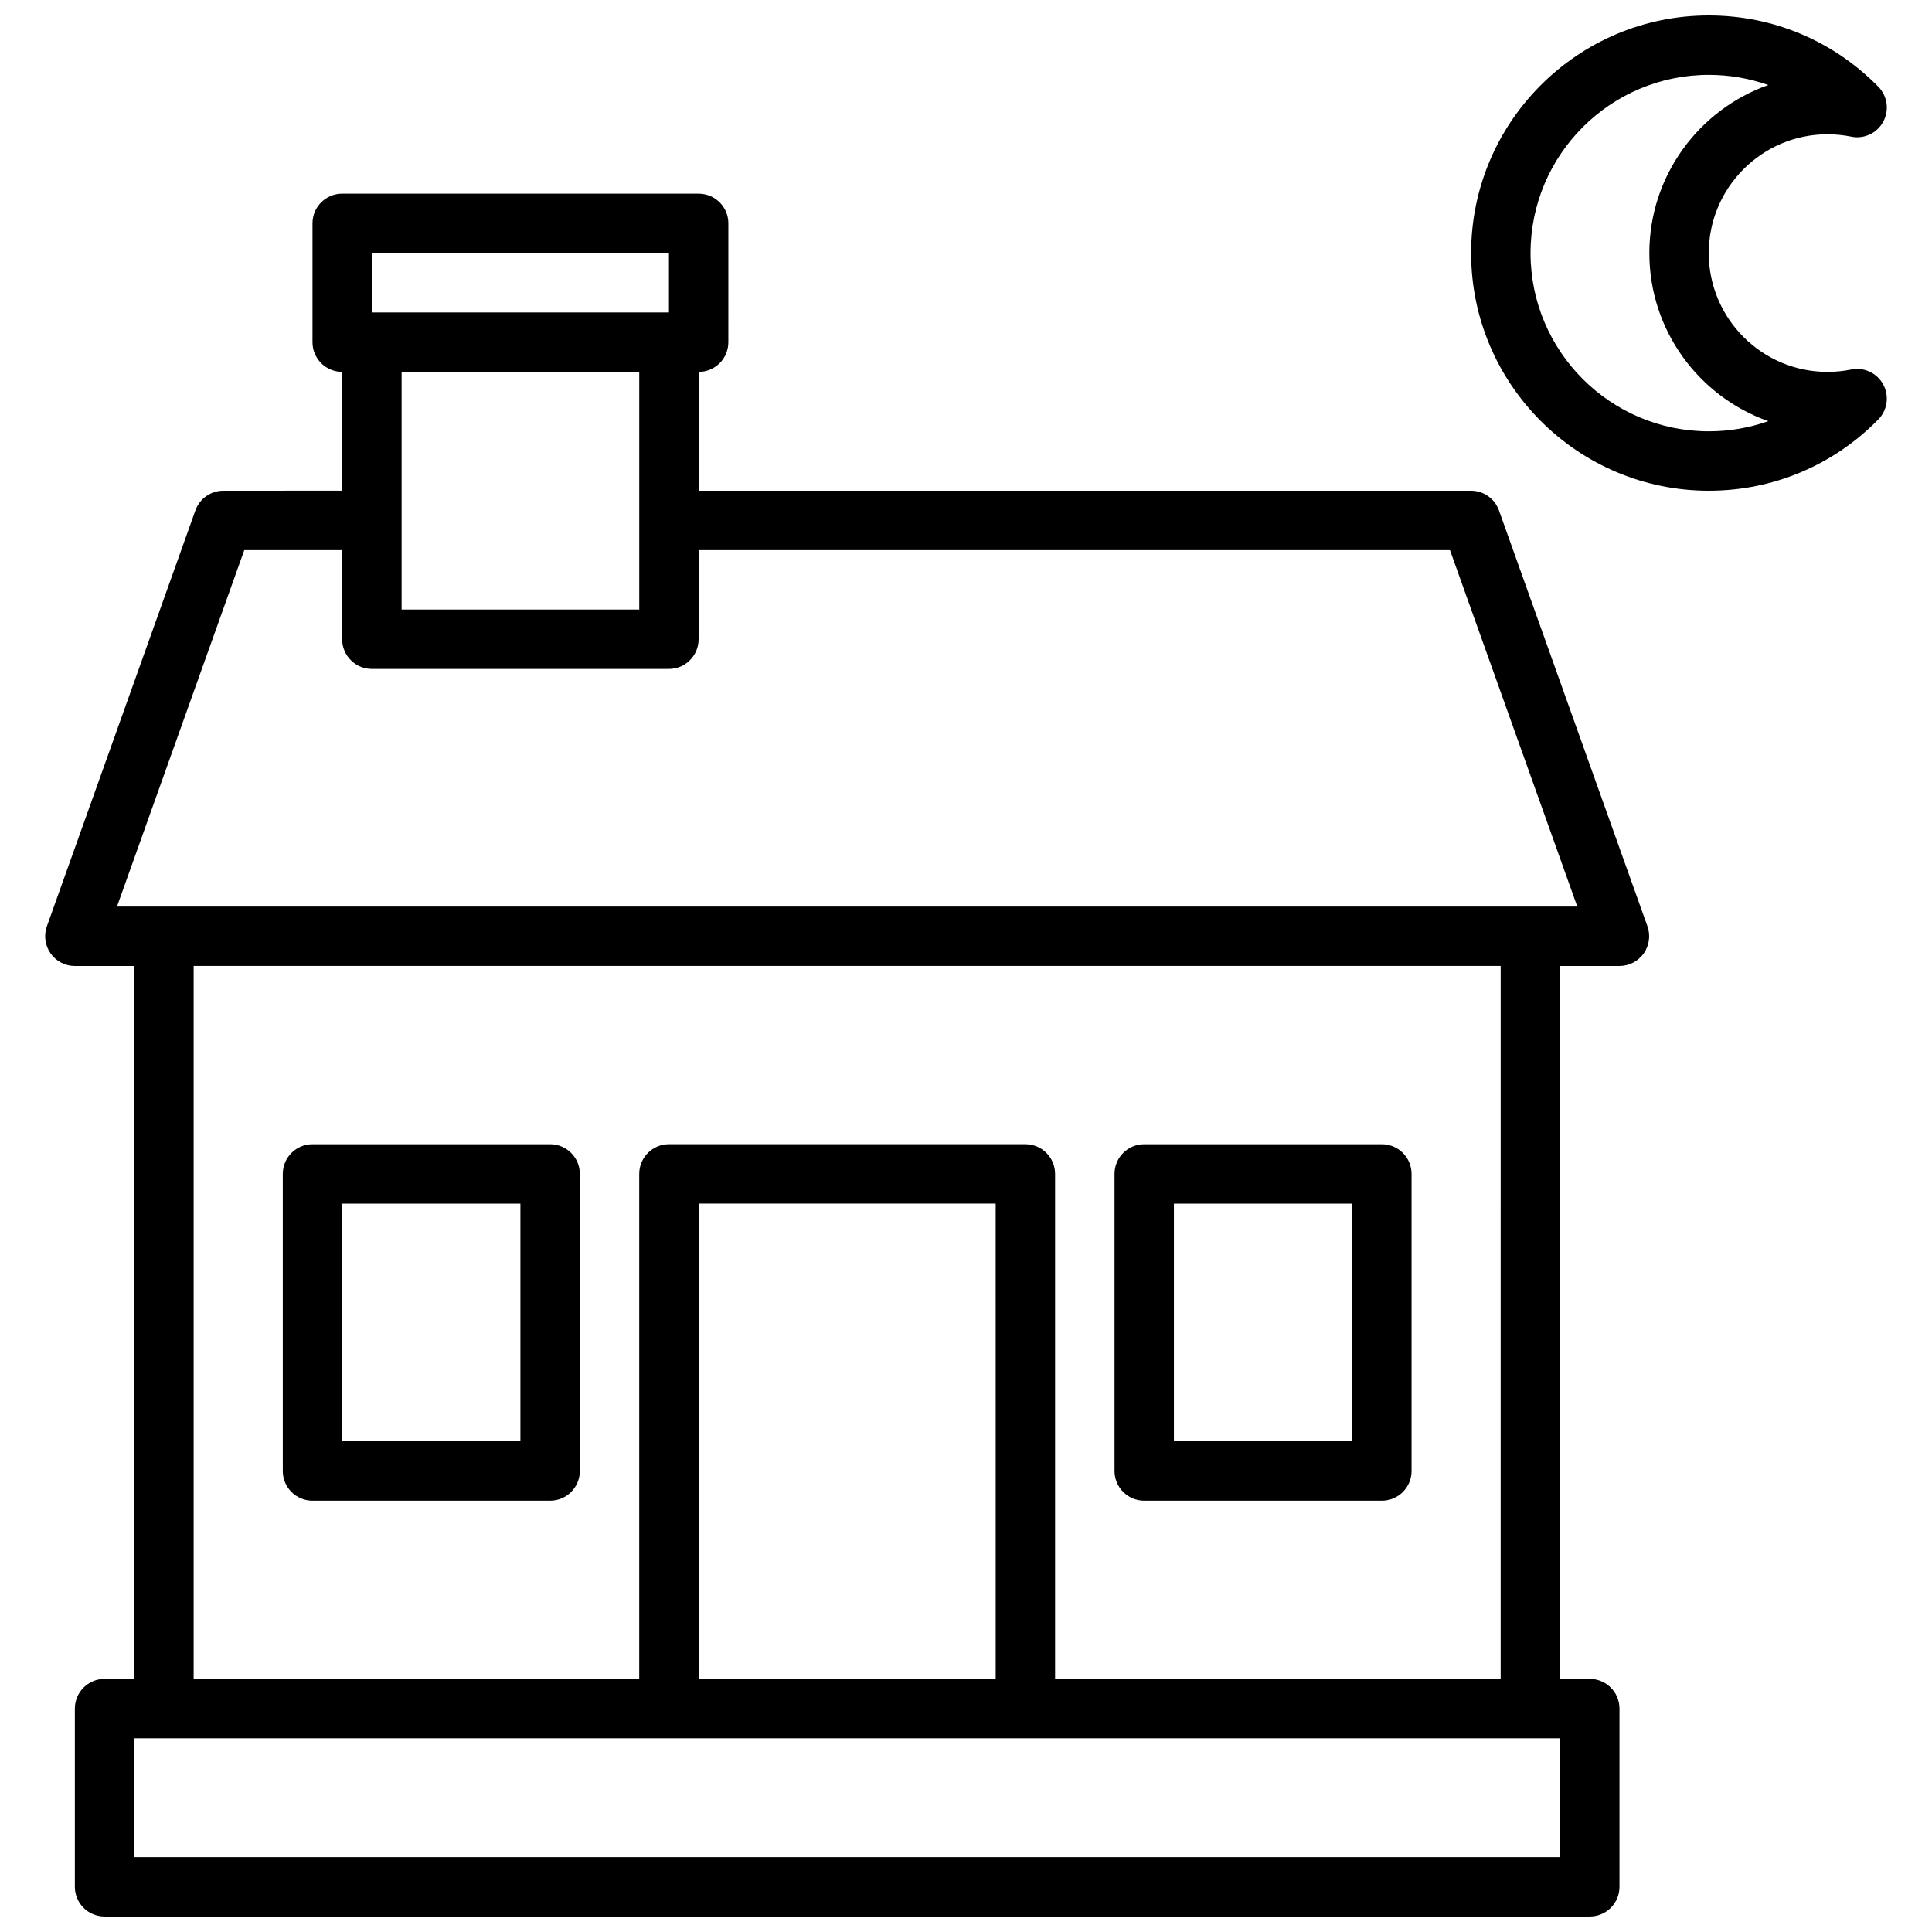 <?xml version="1.0" encoding="UTF-8"?>
<!-- Uploaded to: ICON Repo, www.svgrepo.com, Generator: ICON Repo Mixer Tools -->
<svg width="800px" height="800px" version="1.1" viewBox="144 144 512 512" xmlns="http://www.w3.org/2000/svg">
 <defs>
  <clipPath id="b">
   <path d="m155 195h427v456.9h-427z"/>
  </clipPath>
  <clipPath id="a">
   <path d="m533 148.09h112v126.91h-112z"/>
  </clipPath>
 </defs>
 <g clip-path="url(#b)">
  <path d="m541.24 279.27c-1.117-3.133-4.086-5.227-7.414-5.227h-204.68v-31.488c4.344 0 7.871-3.519 7.871-7.871l0.004-31.488c0-4.352-3.527-7.871-7.871-7.871l-94.465-0.004c-4.344 0-7.871 3.519-7.871 7.871v31.488c0 4.352 3.527 7.871 7.871 7.871v31.488l-31.488 0.004c-3.328 0-6.297 2.094-7.414 5.227l-39.359 110.21c-0.859 2.41-0.496 5.086 0.984 7.18 1.469 2.094 3.871 3.34 6.426 3.34h15.742v188.93l-7.867-0.004c-4.344 0-7.871 3.519-7.871 7.871v47.23c0 4.352 3.527 7.871 7.871 7.871h393.6c4.344 0 7.871-3.519 7.871-7.871v-47.23c0-4.352-3.527-7.871-7.871-7.871h-7.871l-0.004-188.93h15.742c2.559 0 4.961-1.242 6.43-3.336 1.48-2.094 1.844-4.777 0.984-7.18zm-298.68-68.203h78.719v15.742h-78.719zm70.848 31.488v62.977h-62.977v-62.977zm244.03 393.6h-377.86v-31.488h377.86zm-149.57-47.234h-78.723v-125.95h78.719zm133.82 0h-118.08v-133.82c0-4.352-3.527-7.871-7.871-7.871h-94.465c-4.344 0-7.871 3.519-7.871 7.871v133.82h-118.08v-188.93h346.37zm-366.69-204.67 33.738-94.465h25.941v23.617c0 4.352 3.527 7.871 7.871 7.871h78.719c4.344 0 7.871-3.519 7.871-7.871v-23.617h199.12l33.738 94.465z"/>
 </g>
 <path d="m226.81 541.7h62.977c4.344 0 7.871-3.519 7.871-7.871l0.004-78.723c0-4.352-3.527-7.871-7.871-7.871h-62.977c-4.344 0-7.871 3.519-7.871 7.871v78.719c-0.004 4.356 3.523 7.875 7.867 7.875zm7.875-78.719h47.23v62.977h-47.23z"/>
 <path d="m447.23 541.7h62.977c4.344 0 7.871-3.519 7.871-7.871v-78.723c0-4.352-3.527-7.871-7.871-7.871h-62.977c-4.344 0-7.871 3.519-7.871 7.871v78.719c0 4.356 3.527 7.875 7.871 7.875zm7.871-78.719h47.23v62.977h-47.23z"/>
 <g clip-path="url(#a)">
  <path d="m634.59 241.93c-2.07 0.414-4.18 0.629-6.266 0.629-17.367 0-31.488-14.121-31.488-31.488 0-17.367 14.121-31.488 31.488-31.488 2.086 0 4.195 0.211 6.266 0.629 3.379 0.707 6.832-0.906 8.484-3.953 1.652-3.047 1.125-6.801-1.289-9.273-11.969-12.176-27.922-18.891-44.949-18.891-34.723 0-62.977 28.254-62.977 62.977 0 34.723 28.254 62.977 62.977 62.977 17.027 0 32.984-6.707 44.941-18.895 2.426-2.465 2.945-6.227 1.289-9.273-1.645-3.039-5.102-4.644-8.477-3.949zm-37.754 16.371c-26.047 0-47.23-21.184-47.23-47.23 0-26.047 21.184-47.23 47.23-47.23 5.457 0 10.77 0.922 15.77 2.691-18.344 6.488-31.512 24.008-31.512 44.539s13.168 38.055 31.512 44.539c-5.004 1.773-10.316 2.691-15.77 2.691z"/>
 </g>
</svg>